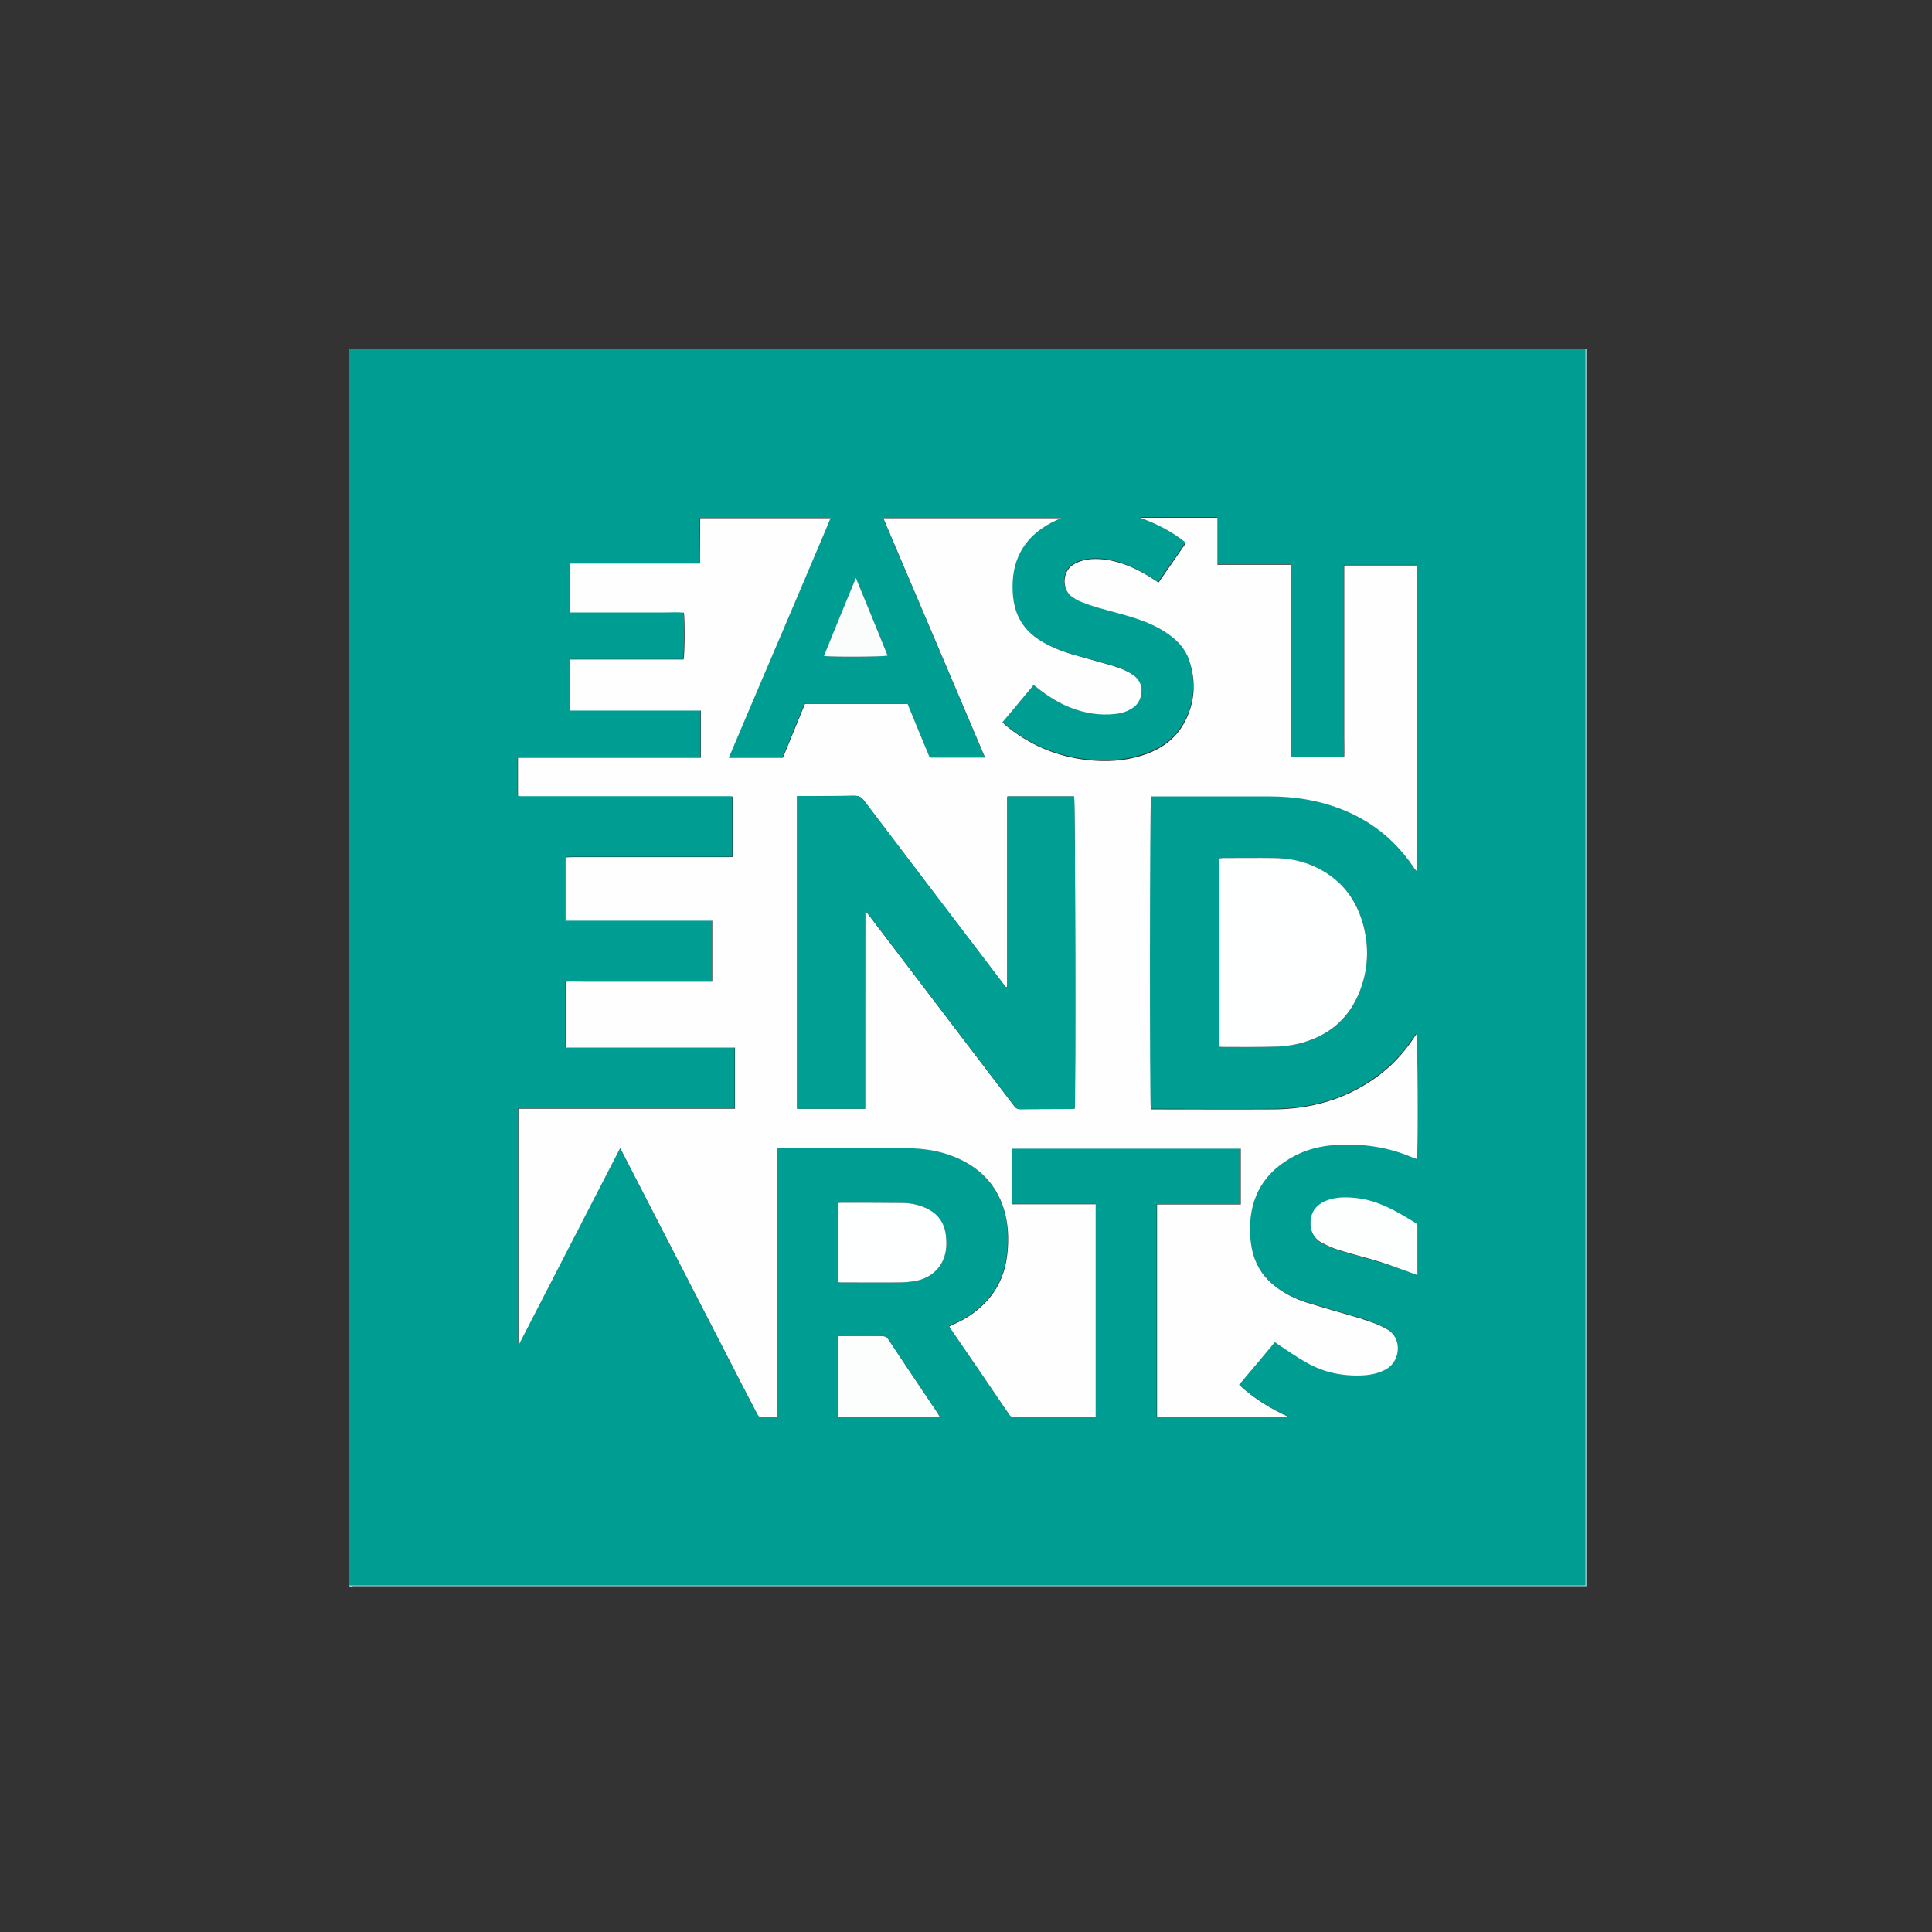 <?xml version="1.0" encoding="utf-8"?>
<!-- Generator: Adobe Illustrator 24.2.0, SVG Export Plug-In . SVG Version: 6.00 Build 0)  -->
<svg version="1.1" id="Layer_1" xmlns="http://www.w3.org/2000/svg" xmlns:xlink="http://www.w3.org/1999/xlink" x="0px" y="0px"
	 viewBox="0 0 900 900" style="enable-background:new 0 0 900 900;" xml:space="preserve">
<rect x="0" y="0" width="900" height="900" fill="#333333" stroke="none"/>
<style type="text/css">
	.st0{fill-rule:evenodd;clip-rule:evenodd;fill:#009D93;}
	.st1{fill-rule:evenodd;clip-rule:evenodd;fill:#AADEDB;}
	.st2{fill-rule:evenodd;clip-rule:evenodd;fill:#FEFEFE;}
	.st3{fill-rule:evenodd;clip-rule:evenodd;fill:#FEFFFF;}
	.st4{fill-rule:evenodd;clip-rule:evenodd;fill:#FCFEFE;}
	.st5{fill-rule:evenodd;clip-rule:evenodd;fill:#FDFEFE;}
	.st6{fill-rule:evenodd;clip-rule:evenodd;fill:#FAFDFC;}
	.st7{fill-rule:evenodd;clip-rule:evenodd;fill:#019E94;}
</style>
<g>
	<g>
		<path class="st0" d="M162.5,738.5c0-192,0-384,0-576c192,0,384,0,576,0c0,191.9,0,383.9,0,576
			C546.2,738.5,354.4,738.5,162.5,738.5z M481.5,319.1c0.8,0.6,1.5,1.1,2.2,1.7c4.4,3.4,9.2,6.4,14.4,8.5c6.8,2.8,13.8,3.9,21.1,3.1
			c3.1-0.3,6-1.2,8.5-3c1.7-1.2,2.8-2.8,3.4-4.8c1.3-4.5-0.1-8.2-4.1-10.8c-3.3-2.1-7.1-3.4-10.8-4.4c-5.8-1.7-11.6-3.1-17.3-4.9
			c-5.3-1.6-10.4-3.6-15.1-6.7c-5.5-3.6-9.3-8.5-11.1-14.8c-0.9-3.3-1.2-6.6-1.2-10c0-13.6,6.1-23.5,18.2-29.8
			c1.2-0.6,2.5-1.2,4.3-2c-27.8,0-55.1,0-82.7,0c15.8,37.2,31.6,74.3,47.4,111.5c-8.8,0-17.2,0-25.8,0c-3.4-8.3-6.9-16.7-10.3-25
			c-16.1,0-31.9,0-47.8,0c-3.4,8.4-6.9,16.8-10.3,25.1c-8.4,0-16.6,0-25.2,0c5.3-12.6,10.6-24.9,15.8-37.2
			c5.3-12.4,10.6-24.8,15.9-37.3c5.2-12.3,10.5-24.6,15.7-37.1c-20.4,0-40.5,0-60.7,0c-0.1,7,0.1,13.9-0.1,21.1
			c-20.3,0-40.2,0-60.4,0c0,7.7,0,15.2,0,22.8c3.3,0,6.2,0,9.2,0c2.9,0,5.8,0,8.6,0c3,0,5.9,0,8.9,0c3,0,5.9,0,8.9,0
			c2.9,0,5.8,0,8.6,0c2.9,0,5.9-0.2,8.7,0.1c0.5,3.8,0.3,20-0.2,21.8c-3.5,0-7,0-10.5,0c-3.5,0-7,0-10.6,0s-7,0-10.6,0s-7,0-10.6,0
			c-3.5,0-7,0-10.5,0c0,8.1,0,15.8,0,23.8c20.3,0,40.5,0,60.9,0c0,7.4,0,14.5,0,22c-5.8,0-11.4,0-17.1,0c-5.7,0-11.4,0-17,0
			c-5.7,0-11.4,0-17,0c-5.7,0-11.4,0-17,0c-5.6,0-11.3,0-17.1,0c0,6.1,0,11.9,0,17.6c0.4,0.1,0.5,0.2,0.6,0.2c0.2,0,0.3,0.1,0.5,0.1
			c32.4,0,64.8,0,97.2,0c0.2,0,0.5,0,0.7,0c0.1,0,0.2,0,0.2,0c0.2,0,0.3,0,0.5,0.1c0.1,0,0.1,0.1,0.2,0.1c0.1,0.1,0.1,0.1,0.1,0.1
			c0,9.3,0,18.6,0,28c-0.8,0.1-1.5,0.1-2.2,0.1c-2.3,0-4.6,0-7,0c-22,0-44,0-66,0c-0.9,0-1.8,0.1-2.7,0.1c0,10,0,19.6,0,29.5
			c22.9,0,45.6,0,68.4,0c0,9.6,0,18.9,0,28.4c-3.4,0-6.7,0-10,0c-3.2,0-6.4,0-9.6,0c-3.3,0-6.6,0-9.8,0c-3.3,0-6.6,0-9.8,0
			c-3.3,0-6.6,0-9.8,0c-3.2,0-6.4,0-9.6,0c-3.2,0-6.5,0-9.7,0c0,10.4,0,20.4,0,30.7c26.4,0,52.6,0,78.9,0c0,9.6,0,18.9,0,28.5
			c-33.7,0-67.2,0-100.9,0c0,36.6,0,72.9,0,109.3c0.1,0.1,0.2,0.1,0.4,0.2c15.6-30.3,31.2-60.6,47-91.2c0.6,1.2,1,2,1.4,2.7
			c19.1,37.2,38.3,74.3,57.4,111.5c1.6,3.2,3.3,6.4,5,9.6c0.3,0.6,0.9,1.3,1.4,1.4c2.6,0.1,5.2,0.1,8,0.1c0-41.9,0-83.5,0-125.1
			c0.8,0,1.5-0.1,2.1-0.1c19.4,0,38.7,0,58.1,0c7.7,0,15.1,1.1,22.3,4c11.3,4.6,19.3,12.4,23,24.2c2.1,6.7,2.4,13.7,1.7,20.7
			c-0.9,8.6-3.9,16.2-9.9,22.6c-4.2,4.5-9.2,7.9-14.8,10.4c-0.8,0.3-1.5,0.7-2.4,1.1c0.3,0.5,0.4,0.7,0.6,1
			c9.1,13.3,18.2,26.7,27.3,40c0.7,1.1,1.6,1.3,2.8,1.3c11.8,0,23.7,0,35.5,0c0.7,0,1.4-0.1,2-0.2c0-33.1,0-65.9,0-99
			c-13,0-26,0-39,0c0-8.8,0-17.3,0-25.9c35.6,0,71.1,0,106.6,0c0,8.7,0,17.2,0,26c-13,0-26,0-39,0c0,33.2,0,66.1,0,99
			c20.6,0,41,0,61.4,0c-8.5-3.9-16.3-8.6-23.2-15.1c5.6-6.8,11.1-13.3,16.7-19.9c0.8,0.6,1.4,1.1,2.1,1.5c4.2,2.7,8.2,5.6,12.5,8
			c8.2,4.6,17.1,6.5,26.5,6c3.8-0.2,7.4-1,10.8-2.9c7-4,7.2-15,0.1-18.7c-1.6-0.8-3.1-1.7-4.7-2.3c-2.8-1.1-5.5-2.1-8.4-2.9
			c-8.1-2.4-16.3-4.7-24.4-7.2c-5.1-1.6-9.8-3.9-14-7.2c-5.3-4-8.8-9.2-10.7-15.5c-1.1-3.7-1.4-7.5-1.4-11.4
			c0-15.6,7-26.9,20.7-34.1c5.9-3.1,12.3-4.7,18.9-5.1c12.6-0.9,24.9,0.8,36.5,6c0.5,0.2,1.1,0.4,1.7,0.5c0.5-7.8,0.3-56.4-0.3-58.1
			c-0.4,0.6-0.7,1.1-1.1,1.6c-4.9,7.5-10.9,13.8-18.2,18.9c-14,9.9-29.7,14.3-46.7,14.5c-18.5,0.2-37,0-55.4,0c-0.8,0-1.6,0-2.3,0
			c-0.6-3-0.4-144.1,0.1-145.8c0.8,0,1.7,0,2.6,0c17.4,0,34.9,0,52.3,0c5.9,0,11.7,0.4,17.4,1.4c21.2,3.9,38.4,14,50.4,32.2
			c0.3,0.4,0.6,0.7,1.1,1.2c0-47.6,0-95,0-142.4c-11.3,0-22.4,0-33.8,0c0,3.4,0,6.7,0,9.9c0,3.4,0,6.7,0,10.1c0,3.3,0,6.6,0,9.8
			c0,3.4,0,6.7,0,10.1c0,3.3,0,6.6,0,9.8c0,3.4,0,6.7,0,10.1c0,3.3,0,6.6,0,9.8c0,3.4,0,6.7,0,10.1c0,3.2,0.1,6.5,0,9.7
			c-8.4,0-16.4,0-24.7,0c0-29.9,0-59.6,0-89.7c-11.5,0-22.8,0-34.4,0c0-7.5,0-14.6,0-21.9c-12.1,0-24,0-35.9,0
			c7.7,2.9,14.9,6.4,21.3,11.7c-4.3,6.2-8.5,12.3-12.8,18.5c-0.8-0.5-1.5-1-2.1-1.4c-4-2.6-8.1-4.9-12.5-6.6c-5-2-10.1-3.2-15.4-3
			c-3.5,0.1-6.8,0.8-9.8,2.7c-5.4,3.4-5.1,12.1-0.2,15.1c1.1,0.7,2.2,1.4,3.3,1.8c2.6,1,5.2,2,7.9,2.8c5.2,1.5,10.5,2.8,15.7,4.4
			c6.3,1.9,12.4,4.3,17.8,8.2c4.4,3.2,7.9,7.1,9.6,12.2c3.3,9.9,2.7,19.6-2.2,28.8c-4.3,8.1-11.4,12.8-19.9,15.5
			c-8.2,2.6-16.6,3-25.1,2.1c-14.6-1.6-27.5-7.1-38.7-16.5c-0.4-0.3-0.7-0.8-1.1-1.2C471.9,330.6,476.7,324.9,481.5,319.1z
			 M568,487.6c0.7,0.1,1.1,0.1,1.6,0.1c7.7,0,15.4,0.1,23-0.1c3.8-0.1,7.7-0.4,11.4-1.2c15.5-3.5,25.9-12.7,30.6-28
			c2.9-9.5,2.9-19.3,0.1-28.8c-3.5-12-11-20.8-22.5-26c-5.9-2.7-12.2-3.8-18.6-3.9c-7.9-0.1-15.8,0-23.7,0c-0.6,0-1.2,0.1-1.9,0.2
			C568,429.2,568,458.2,568,487.6z M390.6,560.4c0,12.5,0,24.6,0,36.9c0.6,0,1.1,0.1,1.5,0.1c9,0,18.1,0,27.1,0
			c2.1,0,4.3-0.2,6.4-0.5c8.2-1.3,13.8-6.6,15-14.3c0.4-2.4,0.3-5,0-7.4c-0.8-6.5-4.6-10.7-10.6-13c-3.1-1.2-6.3-1.8-9.6-1.8
			c-9.5-0.1-19,0-28.5-0.1C391.5,560.3,391.1,560.4,390.6,560.4z M437.7,659.9c-0.4-0.7-0.7-1.3-1-1.8
			c-7.6-11.4-15.2-22.7-22.8-34.1c-0.9-1.3-1.8-1.7-3.3-1.7c-5.9,0.1-11.8,0-17.8,0c-0.7,0-1.4,0-2.2,0c0,12.6,0,25.1,0,37.5
			C406.3,659.9,421.8,659.9,437.7,659.9z M660.3,594c0-7.5,0-15.1,0-22.7c0-0.9-0.5-1.3-1.2-1.6c-2.5-1.5-5-3.1-7.6-4.5
			c-6.1-3.4-12.5-6.1-19.5-6.9c-4.9-0.5-9.8-0.6-14.4,1.3c-4.1,1.7-6.9,4.7-7.1,9.4c-0.3,4.6,1.5,8.3,5.8,10.4
			c2.5,1.2,5.1,2.4,7.7,3.2c6.3,1.9,12.8,3.5,19.1,5.5C648.8,589.7,654.4,591.9,660.3,594z M398.7,269.2
			c-5.1,12.4-10,24.3-14.9,36.4c3.8,0.5,28,0.3,29.7-0.2C408.7,293.5,403.8,281.6,398.7,269.2z"/>
		<path class="st1" d="M162.5,738.5c191.9,0,383.8,0,576,0c0-192.1,0-384.1,0-576c0.2,0.1,0.5,0.2,0.5,0.2c0,0.6,0,1.3,0,1.9
			c0,191.4,0,382.9,0,574.3c-191.4,0-382.9,0-574.3,0C163.9,738.9,163,739.5,162.5,738.5z"/>
		<path class="st2" d="M481.5,319.1c-4.8,5.8-9.6,11.5-14.5,17.3c0.4,0.5,0.7,0.9,1.1,1.2c11.2,9.4,24.1,14.9,38.7,16.5
			c8.5,0.9,16.9,0.5,25.1-2.1c8.5-2.7,15.6-7.4,19.9-15.5c4.9-9.2,5.5-18.9,2.2-28.8c-1.7-5.2-5.2-9.1-9.6-12.2
			c-5.4-3.9-11.5-6.3-17.8-8.2c-5.2-1.6-10.5-2.9-15.7-4.4c-2.7-0.8-5.3-1.8-7.9-2.8c-1.2-0.5-2.3-1.2-3.3-1.9
			c-4.9-3-5.2-11.7,0.2-15.1c3-1.9,6.4-2.6,9.8-2.7c5.4-0.1,10.5,1.1,15.4,3c4.4,1.7,8.5,4,12.5,6.6c0.7,0.4,1.3,0.9,2.1,1.4
			c4.3-6.2,8.5-12.3,12.8-18.5c-6.4-5.3-13.7-8.9-21.3-11.7c11.9,0,23.7,0,35.9,0c0,7.2,0,14.4,0,21.9c11.6,0,22.9,0,34.4,0
			c0,30,0,59.8,0,89.7c8.2,0,16.3,0,24.7,0c0.1-3.2,0-6.5,0-9.7c0-3.4,0-6.7,0-10.1c0-3.3,0-6.6,0-9.8c0-3.4,0-6.7,0-10.1
			c0-3.3,0-6.6,0-9.8c0-3.4,0-6.7,0-10.1c0-3.3,0-6.6,0-9.8c0-3.4,0-6.7,0-10.1c0-3.3,0-6.5,0-9.9c11.4,0,22.5,0,33.8,0
			c0,47.4,0,94.7,0,142.4c-0.4-0.5-0.8-0.8-1.1-1.2c-12-18.2-29.2-28.4-50.4-32.2c-5.8-1-11.6-1.4-17.4-1.4c-17.4,0-34.9,0-52.3,0
			c-0.9,0-1.8,0-2.6,0c-0.6,1.7-0.7,142.8-0.1,145.8c0.7,0,1.5,0,2.3,0c18.5,0,37,0.1,55.4,0c16.9-0.2,32.7-4.6,46.7-14.5
			c7.3-5.1,13.3-11.5,18.2-18.9c0.3-0.5,0.7-1.1,1.1-1.6c0.6,1.7,0.9,50.4,0.3,58.1c-0.6-0.2-1.2-0.3-1.7-0.5
			c-11.7-5.2-23.9-6.8-36.5-6c-6.6,0.4-13,2-18.9,5.1c-13.7,7.2-20.7,18.5-20.7,34.1c0,3.9,0.4,7.7,1.4,11.4
			c1.8,6.4,5.4,11.5,10.7,15.5c4.2,3.2,9,5.6,14,7.2c8.1,2.5,16.2,4.8,24.4,7.2c2.8,0.9,5.6,1.8,8.4,2.9c1.6,0.6,3.2,1.5,4.7,2.3
			c7.2,3.7,6.9,14.6-0.1,18.7c-3.4,1.9-7,2.7-10.8,2.9c-9.4,0.5-18.3-1.3-26.5-6c-4.3-2.4-8.4-5.3-12.5-8c-0.7-0.4-1.3-0.9-2.1-1.5
			c-5.5,6.6-11,13.2-16.7,19.9c6.9,6.4,14.7,11.2,23.2,15c-20.4,0-40.8,0-61.4,0c0-33,0-65.9,0-99c13,0,25.9,0,39,0
			c0-8.8,0-17.3,0-26c-35.6,0-71,0-106.6,0c0,8.7,0,17.2,0,25.9c13.1,0,26,0,39,0c0,33.1,0,65.9,0,99c-0.7,0.1-1.3,0.2-2,0.2
			c-11.8,0-23.7,0-35.5,0c-1.2,0-2.1-0.2-2.8-1.3c-9.1-13.4-18.2-26.7-27.3-40c-0.2-0.3-0.3-0.5-0.6-1c0.8-0.4,1.6-0.8,2.4-1.1
			c5.6-2.5,10.6-5.9,14.8-10.4c6-6.4,9-14,9.9-22.6c0.7-7,0.4-13.9-1.7-20.7c-3.7-11.8-11.7-19.6-23-24.2c-7.1-2.9-14.6-4-22.3-4
			c-19.4,0-38.7,0-58.1,0c-0.6,0-1.2,0.1-2.1,0.1c0,41.7,0,83.2,0,125.1c-2.8,0-5.4,0.1-8-0.1c-0.5,0-1.1-0.8-1.4-1.4
			c-1.7-3.2-3.3-6.4-5-9.6c-19.1-37.2-38.3-74.3-57.4-111.5c-0.4-0.8-0.8-1.6-1.4-2.7c-15.8,30.6-31.4,60.9-47,91.2
			c-0.1-0.1-0.2-0.1-0.4-0.2c0-36.3,0-72.7,0-109.3c33.7,0,67.2,0,100.9,0c0-9.6,0-18.9,0-28.5c-26.3,0-52.5,0-78.9,0
			c0-10.3,0-20.3,0-30.7c3.2-0.1,6.5,0,9.7,0c3.2,0,6.4,0,9.6,0c3.3,0,6.6,0,9.8,0c3.3,0,6.6,0,9.8,0c3.3,0,6.6,0,9.8,0
			c3.2,0,6.4,0,9.6,0c3.3,0,6.5,0,10,0c0-9.5,0-18.8,0-28.4c-22.8,0-45.5,0-68.4,0c0-9.9,0-19.6,0-29.5c0.9,0,1.8-0.1,2.7-0.1
			c22,0,44,0,66,0c2.3,0,4.6,0,7,0c0.7,0,1.4-0.1,2.2-0.1c0-9.4,0-18.7,0-28c0,0-0.1-0.1-0.1-0.1c-0.1-0.1-0.1-0.1-0.2-0.1
			c-0.2,0-0.3-0.1-0.5-0.1c-0.1,0-0.2,0-0.2,0c-0.2,0-0.5,0-0.7,0c-32.4,0-64.8,0-97.2,0c-0.2,0-0.3,0-0.5-0.1c-0.1,0-0.2,0-0.6-0.2
			c0-5.7,0-11.5,0-17.6c5.8,0,11.5,0,17.1,0c5.7,0,11.4,0,17,0c5.7,0,11.4,0,17,0c5.7,0,11.4,0,17,0c5.7,0,11.3,0,17.1,0
			c0-7.4,0-14.6,0-22c-20.3,0-40.5,0-60.9,0c0-8,0-15.7,0-23.8c3.5,0,7,0,10.5,0c3.5,0,7,0,10.6,0s7,0,10.6,0c3.5,0,7,0,10.6,0
			c3.5,0,7,0,10.5,0c0.6-1.8,0.7-18,0.2-21.8c-2.9-0.3-5.8-0.1-8.7-0.1c-2.9,0-5.8,0-8.6,0c-3,0-5.9,0-8.9,0c-3,0-5.9,0-8.9,0
			c-2.9,0-5.8,0-8.6,0c-2.9,0-5.9,0-9.2,0c0-7.6,0-15.1,0-22.8c20.1,0,40.1,0,60.4,0c0.1-7.1,0-14,0.1-21.1c20.2,0,40.3,0,60.7,0
			c-5.2,12.5-10.5,24.7-15.7,37.1c-5.3,12.4-10.6,24.9-15.9,37.3c-5.2,12.3-10.5,24.6-15.8,37.2c8.6,0,16.8,0,25.2,0
			c3.4-8.3,6.8-16.6,10.3-25.1c15.9,0,31.7,0,47.8,0c3.4,8.3,6.8,16.7,10.3,25c8.6,0,17.1,0,25.8,0c-15.8-37.3-31.6-74.3-47.4-111.5
			c27.6,0,54.9,0,82.7,0c-1.8,0.8-3.1,1.4-4.3,2c-12,6.3-18.2,16.2-18.2,29.8c0,3.4,0.3,6.7,1.2,10c1.8,6.4,5.6,11.2,11.1,14.8
			c4.7,3,9.8,5.1,15.1,6.7c5.7,1.7,11.5,3.2,17.3,4.9c3.8,1.1,7.5,2.3,10.8,4.4c4,2.5,5.4,6.2,4.1,10.8c-0.6,2-1.7,3.6-3.4,4.8
			c-2.5,1.8-5.4,2.7-8.5,3c-7.3,0.8-14.3-0.4-21.1-3.1c-5.2-2.1-9.9-5.1-14.4-8.5C483,320.2,482.3,319.7,481.5,319.1z M403,516.5
			c0-30.8,0-61.2,0-92.3c0.8,1,1.4,1.6,1.8,2.2c12.4,16.3,24.8,32.6,37.2,48.9c10,13.2,20.1,26.3,30.1,39.5c0.8,1,1.5,1.9,3,1.9
			c8-0.1,16,0,24-0.1c0.5,0,1-0.2,1.5-0.2c0.5-6.6,0.3-143.7-0.3-145.4c-10.4,0-20.7,0-31,0c-0.1,0.2-0.1,0.3-0.1,0.4
			c0,0.1,0,0.2,0,0.2c0,29,0,58.1,0,87.1c0,0.3,0,0.6-0.1,1c0,0.1-0.1,0.1-0.2,0.1c-0.1,0-0.1,0-0.3,0.1c-0.5-0.6-1.1-1.3-1.6-2
			c-21.5-28.3-43.1-56.6-64.6-85c-1.2-1.6-2.4-2.2-4.4-2.2c-8,0.1-16,0.1-24,0.1c-0.9,0-1.7,0-2.7,0c0,48.7,0,97.1,0,145.7
			C381.8,516.5,392.2,516.5,403,516.5z"/>
		<path class="st3" d="M568,487.6c0-29.3,0-58.4,0-87.7c0.7-0.1,1.3-0.2,1.9-0.2c7.9,0,15.8-0.1,23.7,0c6.4,0.1,12.7,1.2,18.6,3.9
			c11.5,5.2,18.9,13.9,22.5,26c2.8,9.6,2.9,19.3-0.1,28.8c-4.7,15.2-15.1,24.5-30.6,28c-3.7,0.8-7.6,1.2-11.4,1.2
			c-7.7,0.2-15.4,0.1-23,0.1C569.1,487.7,568.6,487.6,568,487.6z"/>
		<path class="st3" d="M390.6,560.4c0.5,0,0.9-0.1,1.3-0.1c9.5,0,19,0,28.5,0.1c3.3,0,6.5,0.6,9.6,1.8c6,2.3,9.8,6.5,10.6,13
			c0.3,2.4,0.4,5,0,7.4c-1.2,7.7-6.8,13-15,14.3c-2.1,0.3-4.3,0.5-6.4,0.5c-9,0.1-18.1,0-27.1,0c-0.5,0-0.9,0-1.5-0.1
			C390.6,585.1,390.6,572.9,390.6,560.4z"/>
		<path class="st4" d="M437.7,659.9c-15.8,0-31.4,0-47.1,0c0-12.5,0-24.9,0-37.5c0.8,0,1.5,0,2.2,0c5.9,0,11.8,0,17.8,0
			c1.5,0,2.5,0.4,3.3,1.7c7.5,11.4,15.2,22.7,22.8,34.1C437,658.6,437.2,659.2,437.7,659.9z"/>
		<path class="st5" d="M660.3,594c-5.9-2.1-11.5-4.3-17.2-6.1c-6.3-2-12.8-3.5-19.1-5.5c-2.7-0.8-5.2-1.9-7.7-3.2
			c-4.3-2.1-6.1-5.8-5.8-10.4c0.3-4.6,3-7.7,7.1-9.4c4.6-1.9,9.5-1.8,14.4-1.3c7,0.8,13.4,3.5,19.5,6.9c2.6,1.4,5.1,3,7.6,4.5
			c0.6,0.4,1.2,0.8,1.2,1.6C660.3,578.8,660.3,586.4,660.3,594z"/>
		<path class="st6" d="M398.7,269.2c5.1,12.4,10,24.3,14.8,36.2c-1.7,0.6-26,0.7-29.7,0.2C388.7,293.5,393.6,281.5,398.7,269.2z"/>
		<path class="st7" d="M403,516.5c-10.8,0-21.1,0-31.6,0c0-48.6,0-97,0-145.7c1,0,1.8,0,2.7,0c8,0,16,0.1,24-0.1
			c2,0,3.2,0.6,4.4,2.2c21.5,28.4,43.1,56.7,64.6,85c0.5,0.7,1.1,1.4,1.6,2c0.2-0.1,0.3-0.1,0.3-0.1c0.1,0,0.2-0.1,0.2-0.1
			c0-0.3,0.1-0.6,0.1-1c0-29,0-58.1,0-87.1c0-0.1,0-0.2,0-0.2c0-0.1,0.1-0.1,0.1-0.4c10.3,0,20.7,0,31,0
			c0.5,1.7,0.8,138.8,0.3,145.4c-0.5,0.1-1,0.2-1.5,0.2c-8,0-16,0-24,0.1c-1.6,0-2.3-0.8-3-1.9c-10-13.2-20.1-26.3-30.1-39.5
			c-12.4-16.3-24.8-32.6-37.2-48.9c-0.5-0.6-1-1.2-1.8-2.2C403,455.2,403,485.7,403,516.5z"/>
	</g>
</g>
</svg>
